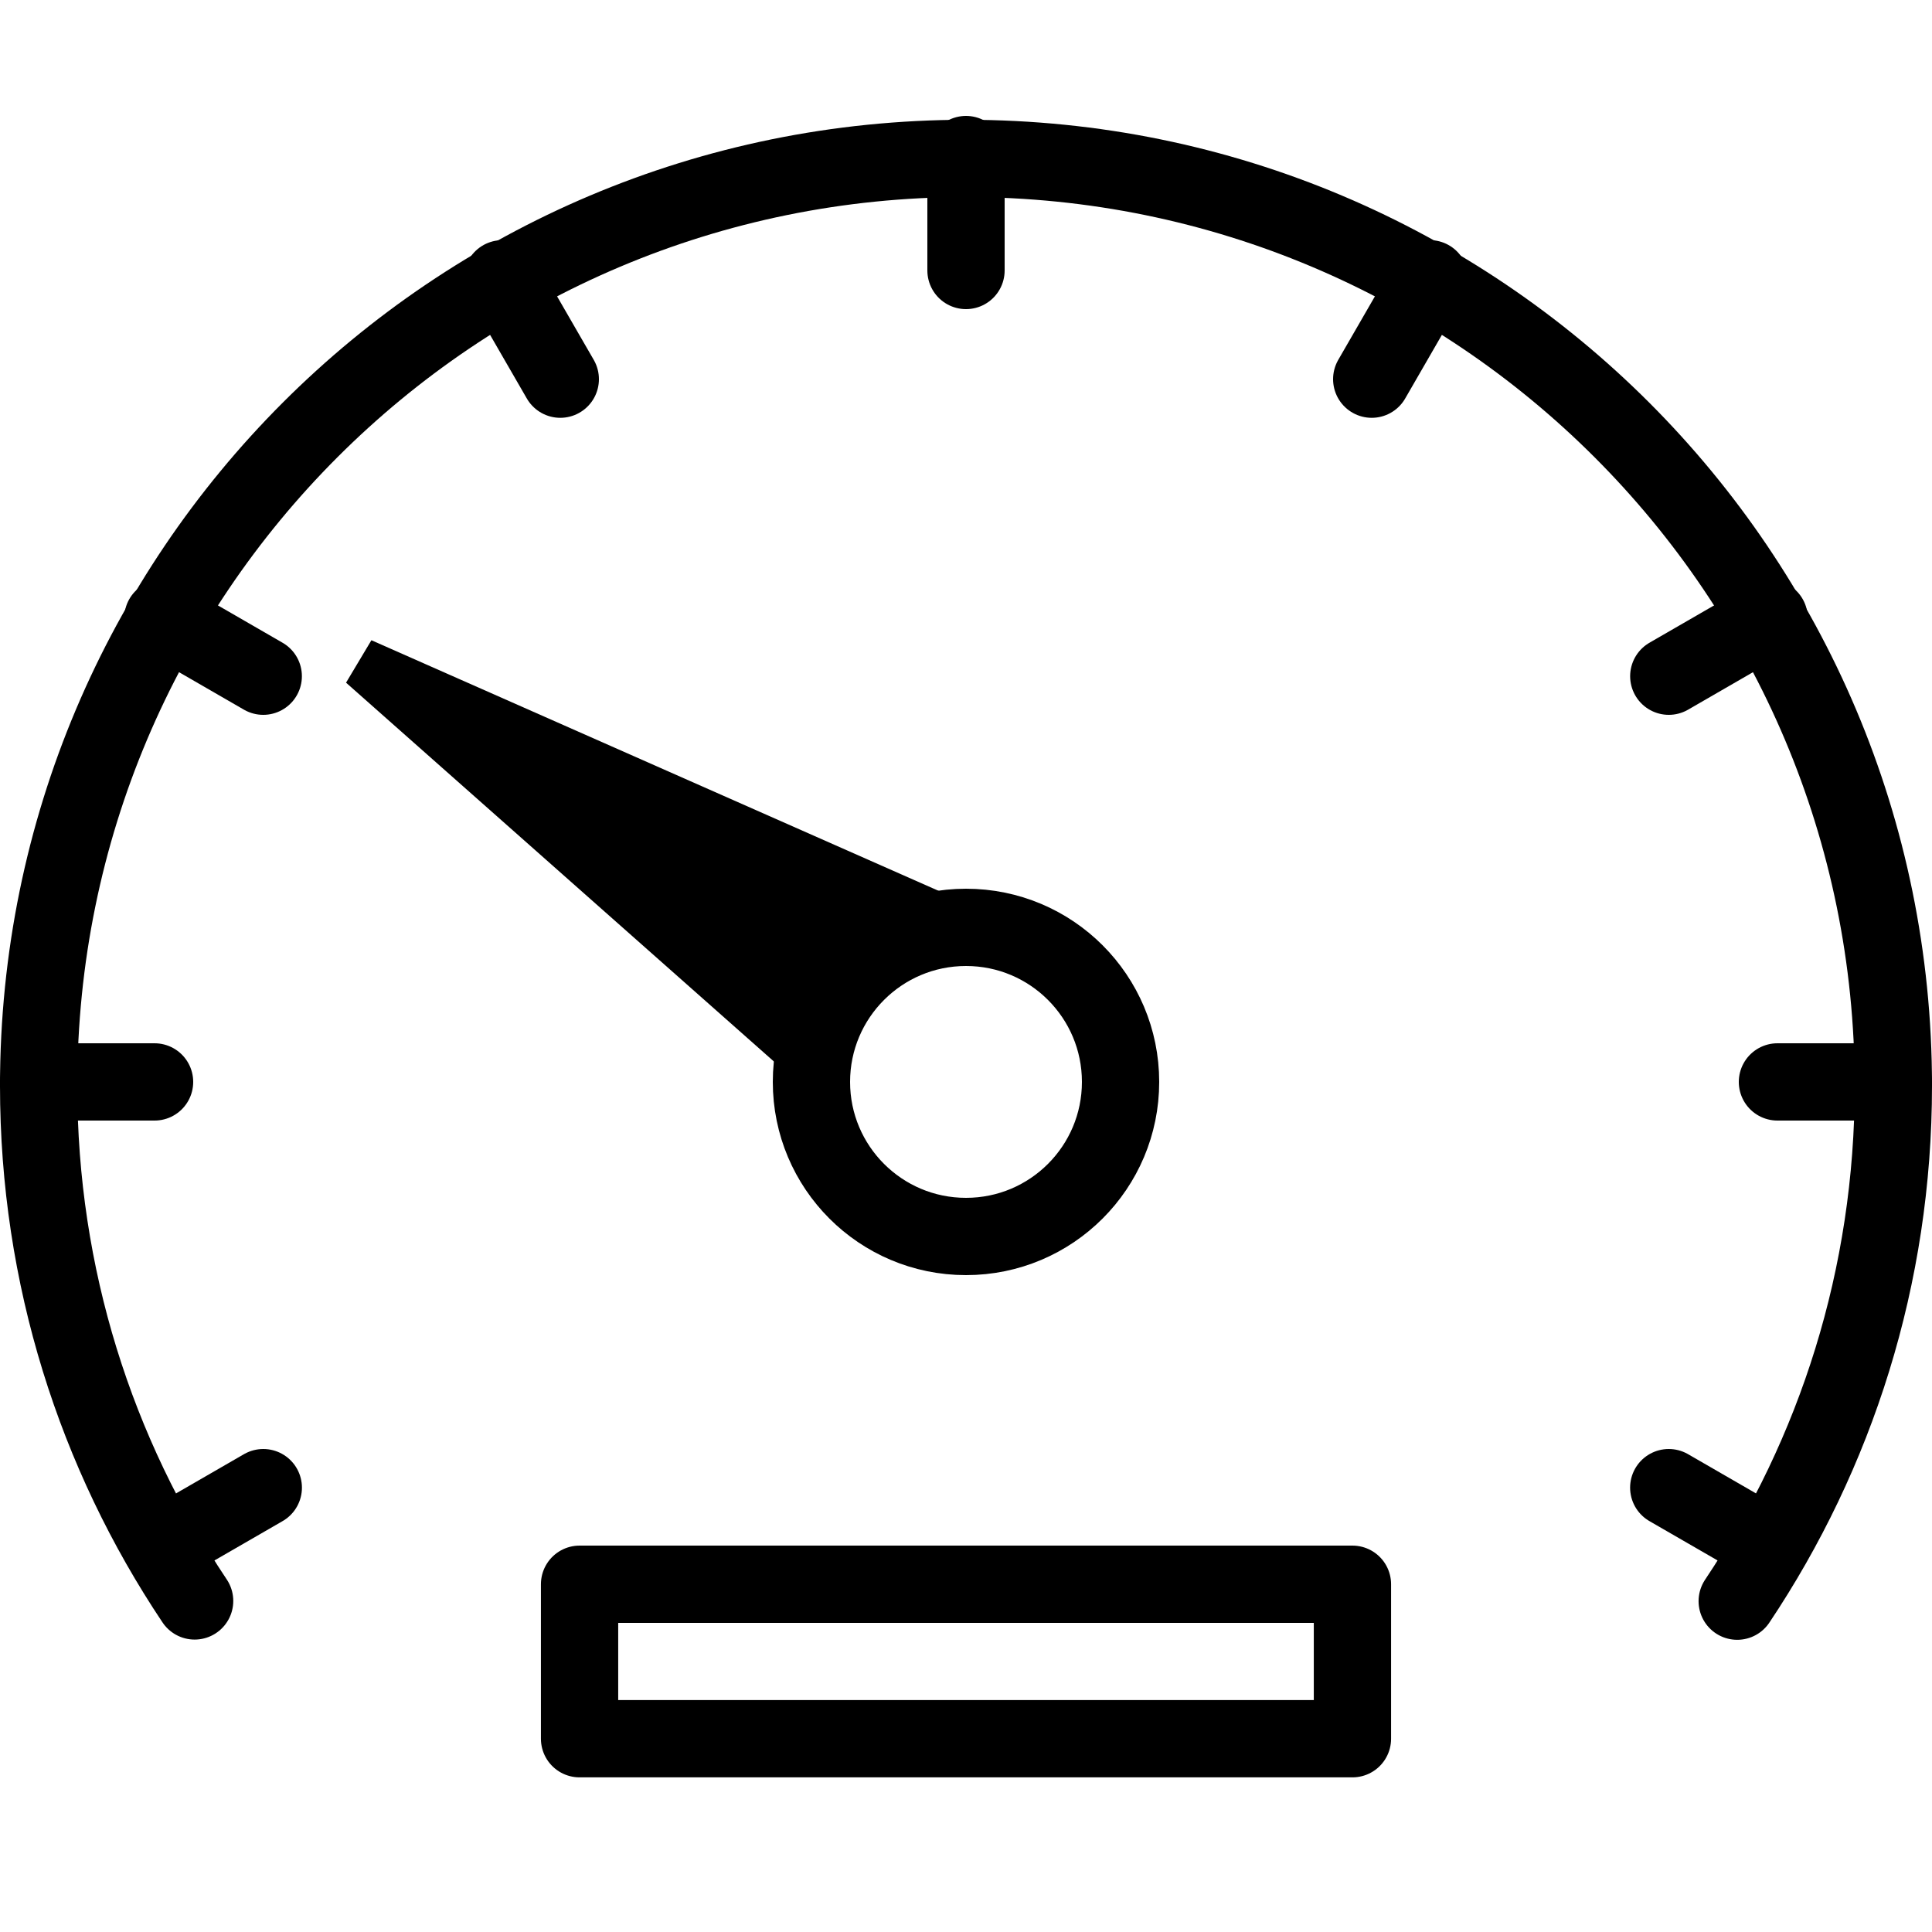 <svg width="50" height="50" xmlns="http://www.w3.org/2000/svg">

 <g>
  <title>background</title>
  <rect fill="none" id="canvas_background" height="402" width="582" y="-1" x="-1"/>
 </g>
 <g>
  <title>Layer 1</title>
  <rect id="svg_1" width="50" height="50" fill="none"/>
  <polygon transform="rotate(-117 17.223,21.483) " stroke="null" id="svg_2" points="10.048,22.024 24.173,16.466 24.398,16.824 12.518,26.5 "/>
  <path id="svg_3" stroke-width="2" stroke-miterlimit="10" stroke-linejoin="round" stroke-linecap="round" stroke="#000000" fill="none" d="m25,24c-2.211,0 -4,1.792 -4,4c0,2.208 1.789,4 4,4s4,-1.792 4,-4c0,-2.209 -1.789,-4 -4,-4z"/>
  <path id="svg_4" stroke-width="2" stroke-miterlimit="10" stroke-linejoin="round" stroke-linecap="round" stroke="#000000" fill="none" d="m44.959,41.438c2.552,-3.815 4.041,-8.4 4.041,-13.338c0,-13.264 -10.736,-24 -24,-24s-24,10.736 -24,24c0,4.936 1.488,9.521 4.037,13.332"/>
  <line id="svg_5" y2="28" y1="28" x2="46" x1="49" stroke-width="2" stroke-miterlimit="10" stroke-linejoin="round" stroke-linecap="round" stroke="#000000" fill="none"/>
  <line id="svg_6" y2="28" y1="28" x2="4" x1="1" stroke-width="2" stroke-miterlimit="10" stroke-linejoin="round" stroke-linecap="round" stroke="#000000" fill="none"/>
  <line id="svg_7" y2="7" y1="4" x2="25" x1="25" stroke-width="2" stroke-miterlimit="10" stroke-linejoin="round" stroke-linecap="round" stroke="#000000" fill="none"/>
  <line id="svg_8" y2="9.813" y1="7.215" x2="14.5" x1="13" stroke-width="2" stroke-miterlimit="10" stroke-linejoin="round" stroke-linecap="round" stroke="#000000" fill="none"/>
  <line id="svg_9" y2="38.5" y1="40" x2="43.187" x1="45.785" stroke-width="2" stroke-miterlimit="10" stroke-linejoin="round" stroke-linecap="round" stroke="#000000" fill="none"/>
  <line id="svg_10" y2="17.5" y1="16" x2="6.813" x1="4.215" stroke-width="2" stroke-miterlimit="10" stroke-linejoin="round" stroke-linecap="round" stroke="#000000" fill="none"/>
  <line id="svg_11" y2="38.5" y1="40" x2="6.814" x1="4.216" stroke-width="2" stroke-miterlimit="10" stroke-linejoin="round" stroke-linecap="round" stroke="#000000" fill="none"/>
  <line id="svg_12" y2="17.5" y1="16" x2="43.188" x1="45.785" stroke-width="2" stroke-miterlimit="10" stroke-linejoin="round" stroke-linecap="round" stroke="#000000" fill="none"/>
  <line id="svg_13" y2="9.813" y1="7.214" x2="35.5" x1="37" stroke-width="2" stroke-miterlimit="10" stroke-linejoin="round" stroke-linecap="round" stroke="#000000" fill="none"/>
  <rect id="svg_14" y="41" x="14.999" width="20.002" stroke-width="2" stroke-miterlimit="10" stroke-linejoin="round" stroke-linecap="round" stroke="#000000" height="3.998" fill="none"/>
 </g>
</svg>